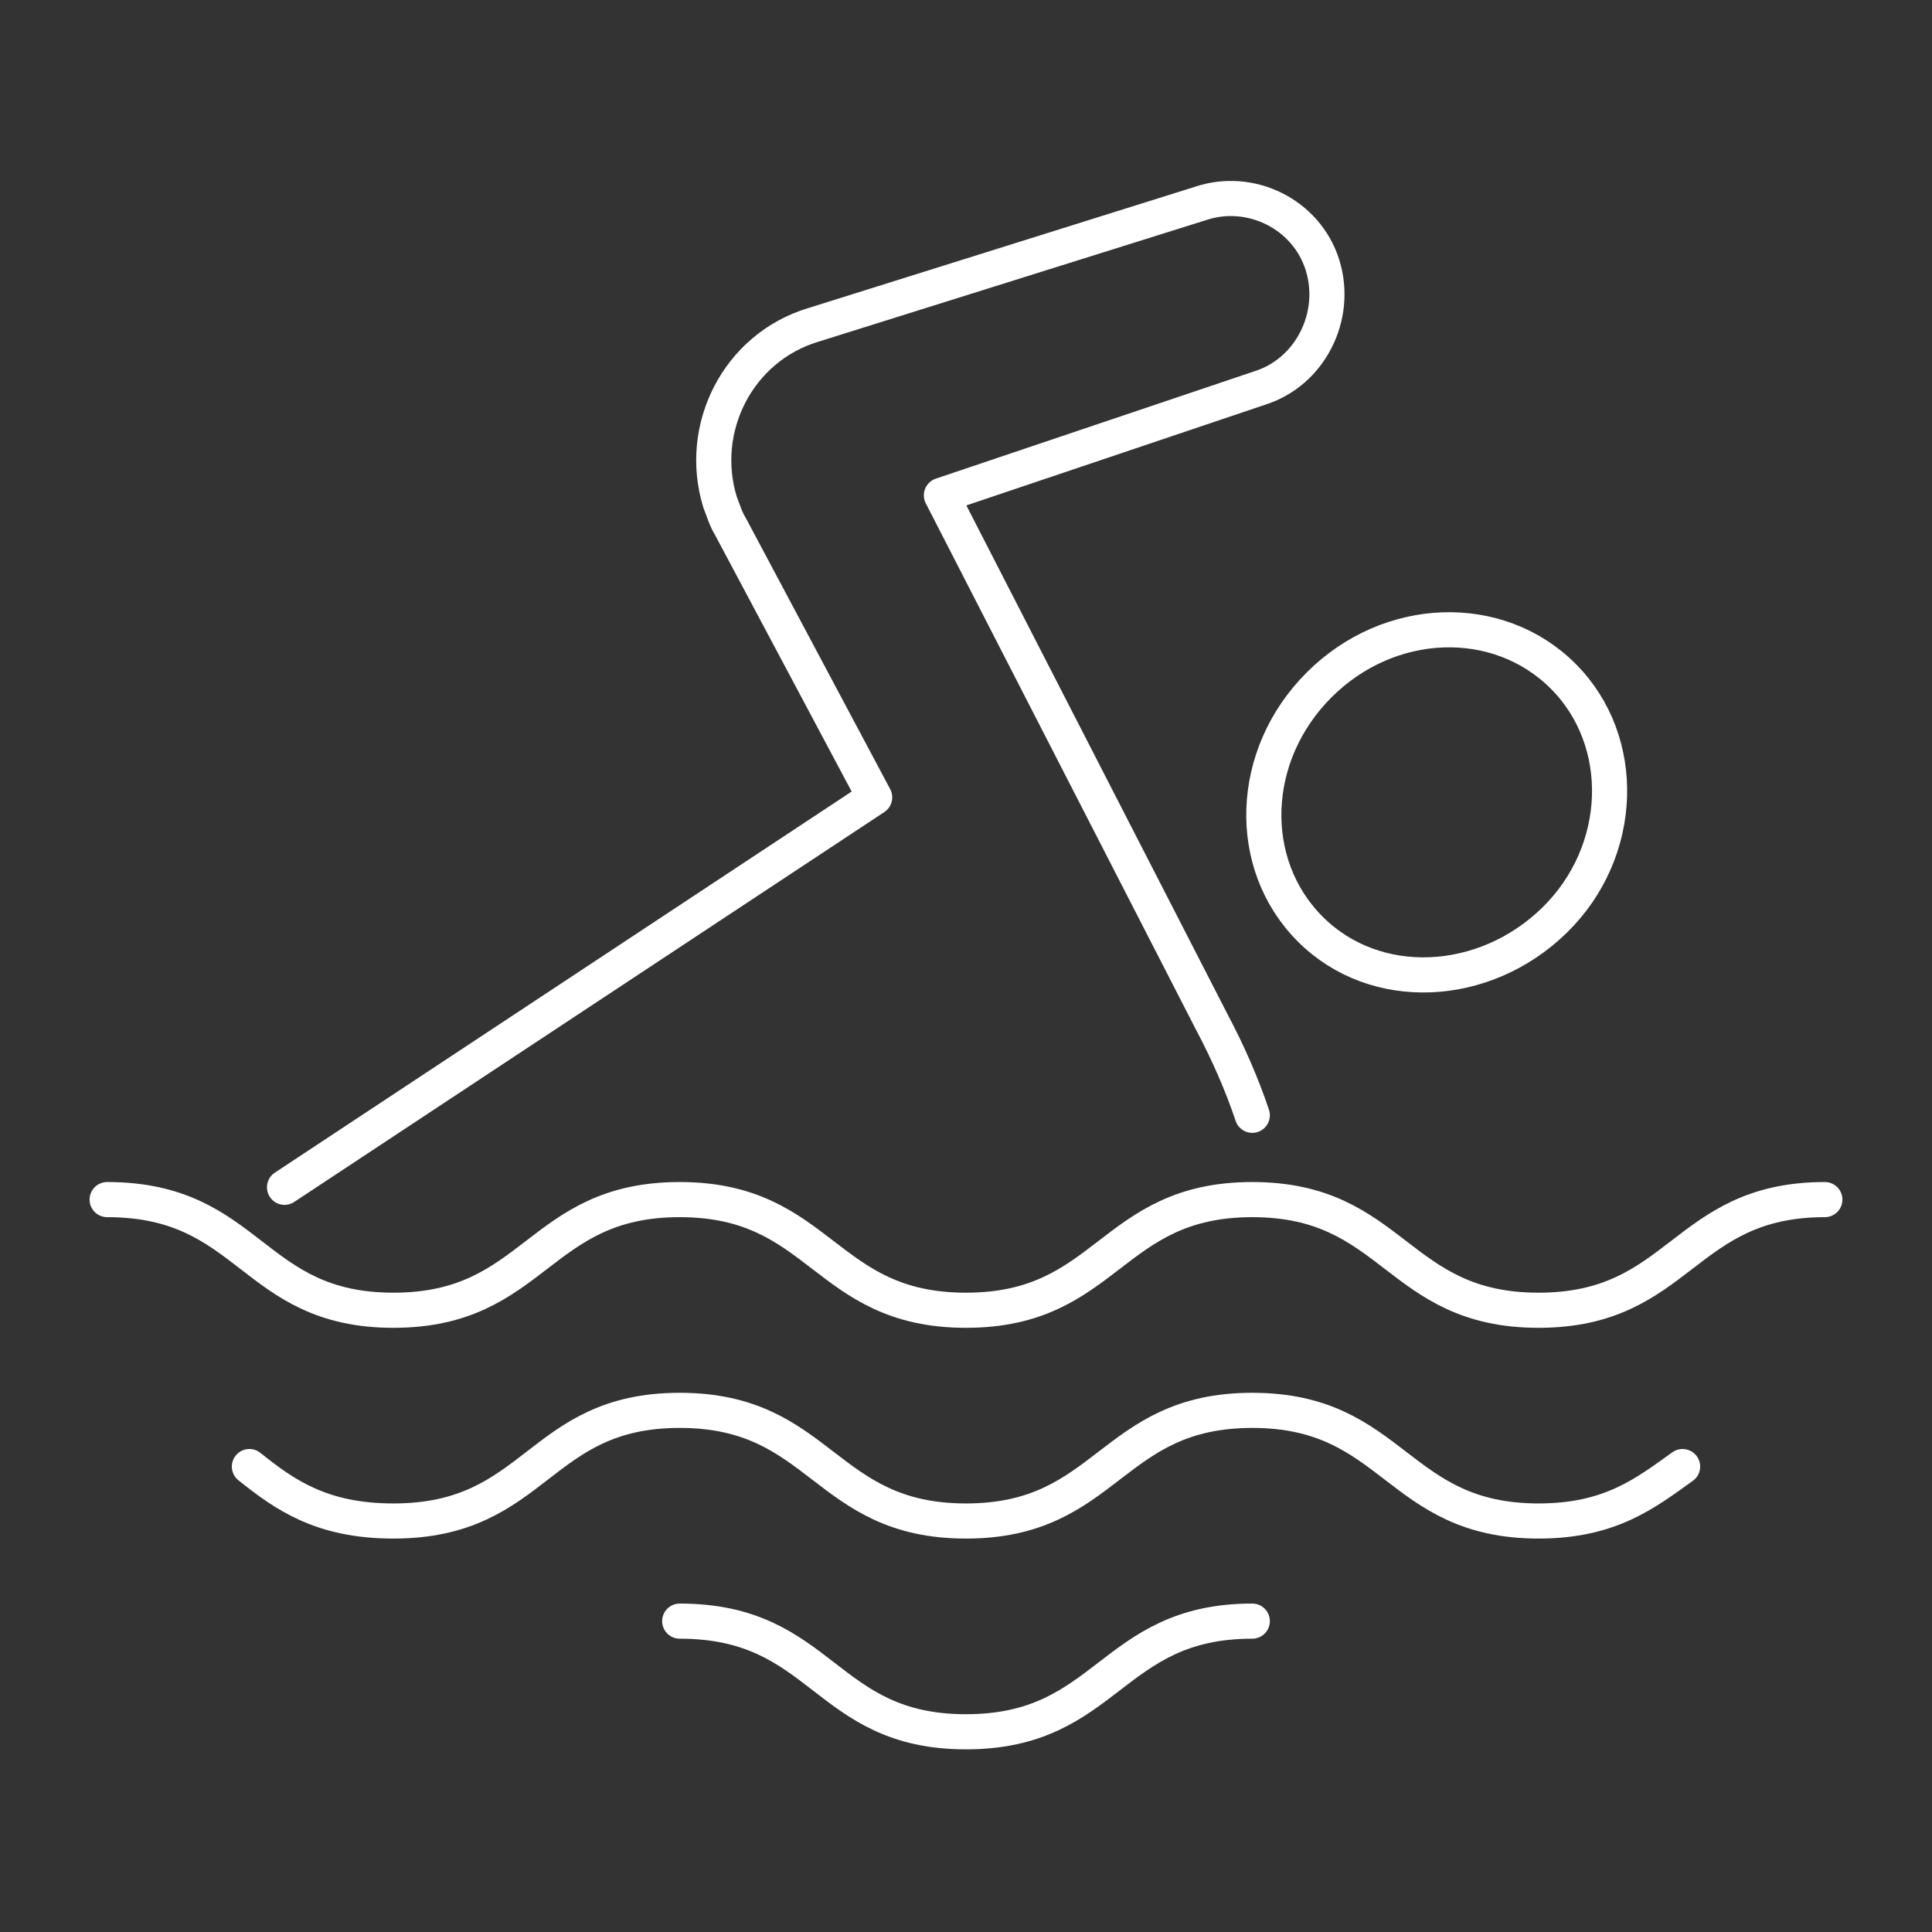 <?xml version="1.0" encoding="utf-8"?>
<!-- Generator: Adobe Illustrator 27.8.0, SVG Export Plug-In . SVG Version: 6.00 Build 0)  -->
<svg version="1.1" id="Ebene_1" xmlns="http://www.w3.org/2000/svg" xmlns:xlink="http://www.w3.org/1999/xlink" x="0px" y="0px"
	 viewBox="0 0 110 110" style="enable-background:new 0 0 110 110;" xml:space="preserve">
<rect x="0" y="0" width="110" height="110" fill="#333333" stroke="none"/>
<style type="text/css">
	.st0{clip-path:url(#SVGID_00000168079290505178219810000013827674278721404814_);}
	.st1{fill:none;stroke:#FFFFFF;stroke-width:2;stroke-linecap:round;stroke-linejoin:round;}
</style>
<g>
	<defs>
		<rect id="SVGID_1_" x="5" y="10.3" width="100" height="89.4"/>
	</defs>
	<clipPath id="SVGID_00000183206949954608916520000003371043444104333495_">
		<use xlink:href="#SVGID_1_"  style="overflow:visible;"/>
	</clipPath>
	<g id="Gruppe_16" style="clip-path:url(#SVGID_00000183206949954608916520000003371043444104333495_);">
		<path id="Pfad_27" class="st1" d="M71.3,63.5c-0.6-1.8-1.4-3.6-2.3-5.3l-15.4-30l18.1-6.1c2.9-0.9,4.5-4.1,3.6-7
			c-0.9-2.9-4.1-4.5-7-3.5l0,0l-22,6.9c-4.3,1.3-6.6,5.9-5.3,10.1c0.2,0.5,0.3,0.9,0.6,1.4l8.2,15.4L16.2,67.6"/>
		<path id="Pfad_28" class="st1" d="M75.1,39c-4,4-4.2,10.2-0.5,13.9c3.7,3.7,9.9,3.4,13.9-0.5s4.2-10.2,0.5-13.9S79.1,35,75.1,39z"
			/>
		<path id="Pfad_29" class="st1" d="M6.1,68.3c8.2,0,8.2,6.3,16.3,6.3s8.2-6.3,16.3-6.3s8.2,6.3,16.3,6.3s8.2-6.3,16.3-6.3
			s8.2,6.3,16.3,6.3s8.2-6.3,16.3-6.3"/>
		<path id="Pfad_30" class="st1" d="M14.2,83.5c2,1.6,4.1,3.1,8.2,3.1c8.2,0,8.2-6.3,16.3-6.3s8.2,6.3,16.3,6.3s8.2-6.3,16.3-6.3
			s8.2,6.3,16.3,6.3c4.1,0,6.1-1.6,8.2-3.1"/>
		<path id="Pfad_31" class="st1" d="M38.7,92.3c8.2,0,8.2,6.3,16.3,6.3s8.2-6.3,16.3-6.3"/>
	</g>
</g>
</svg>
